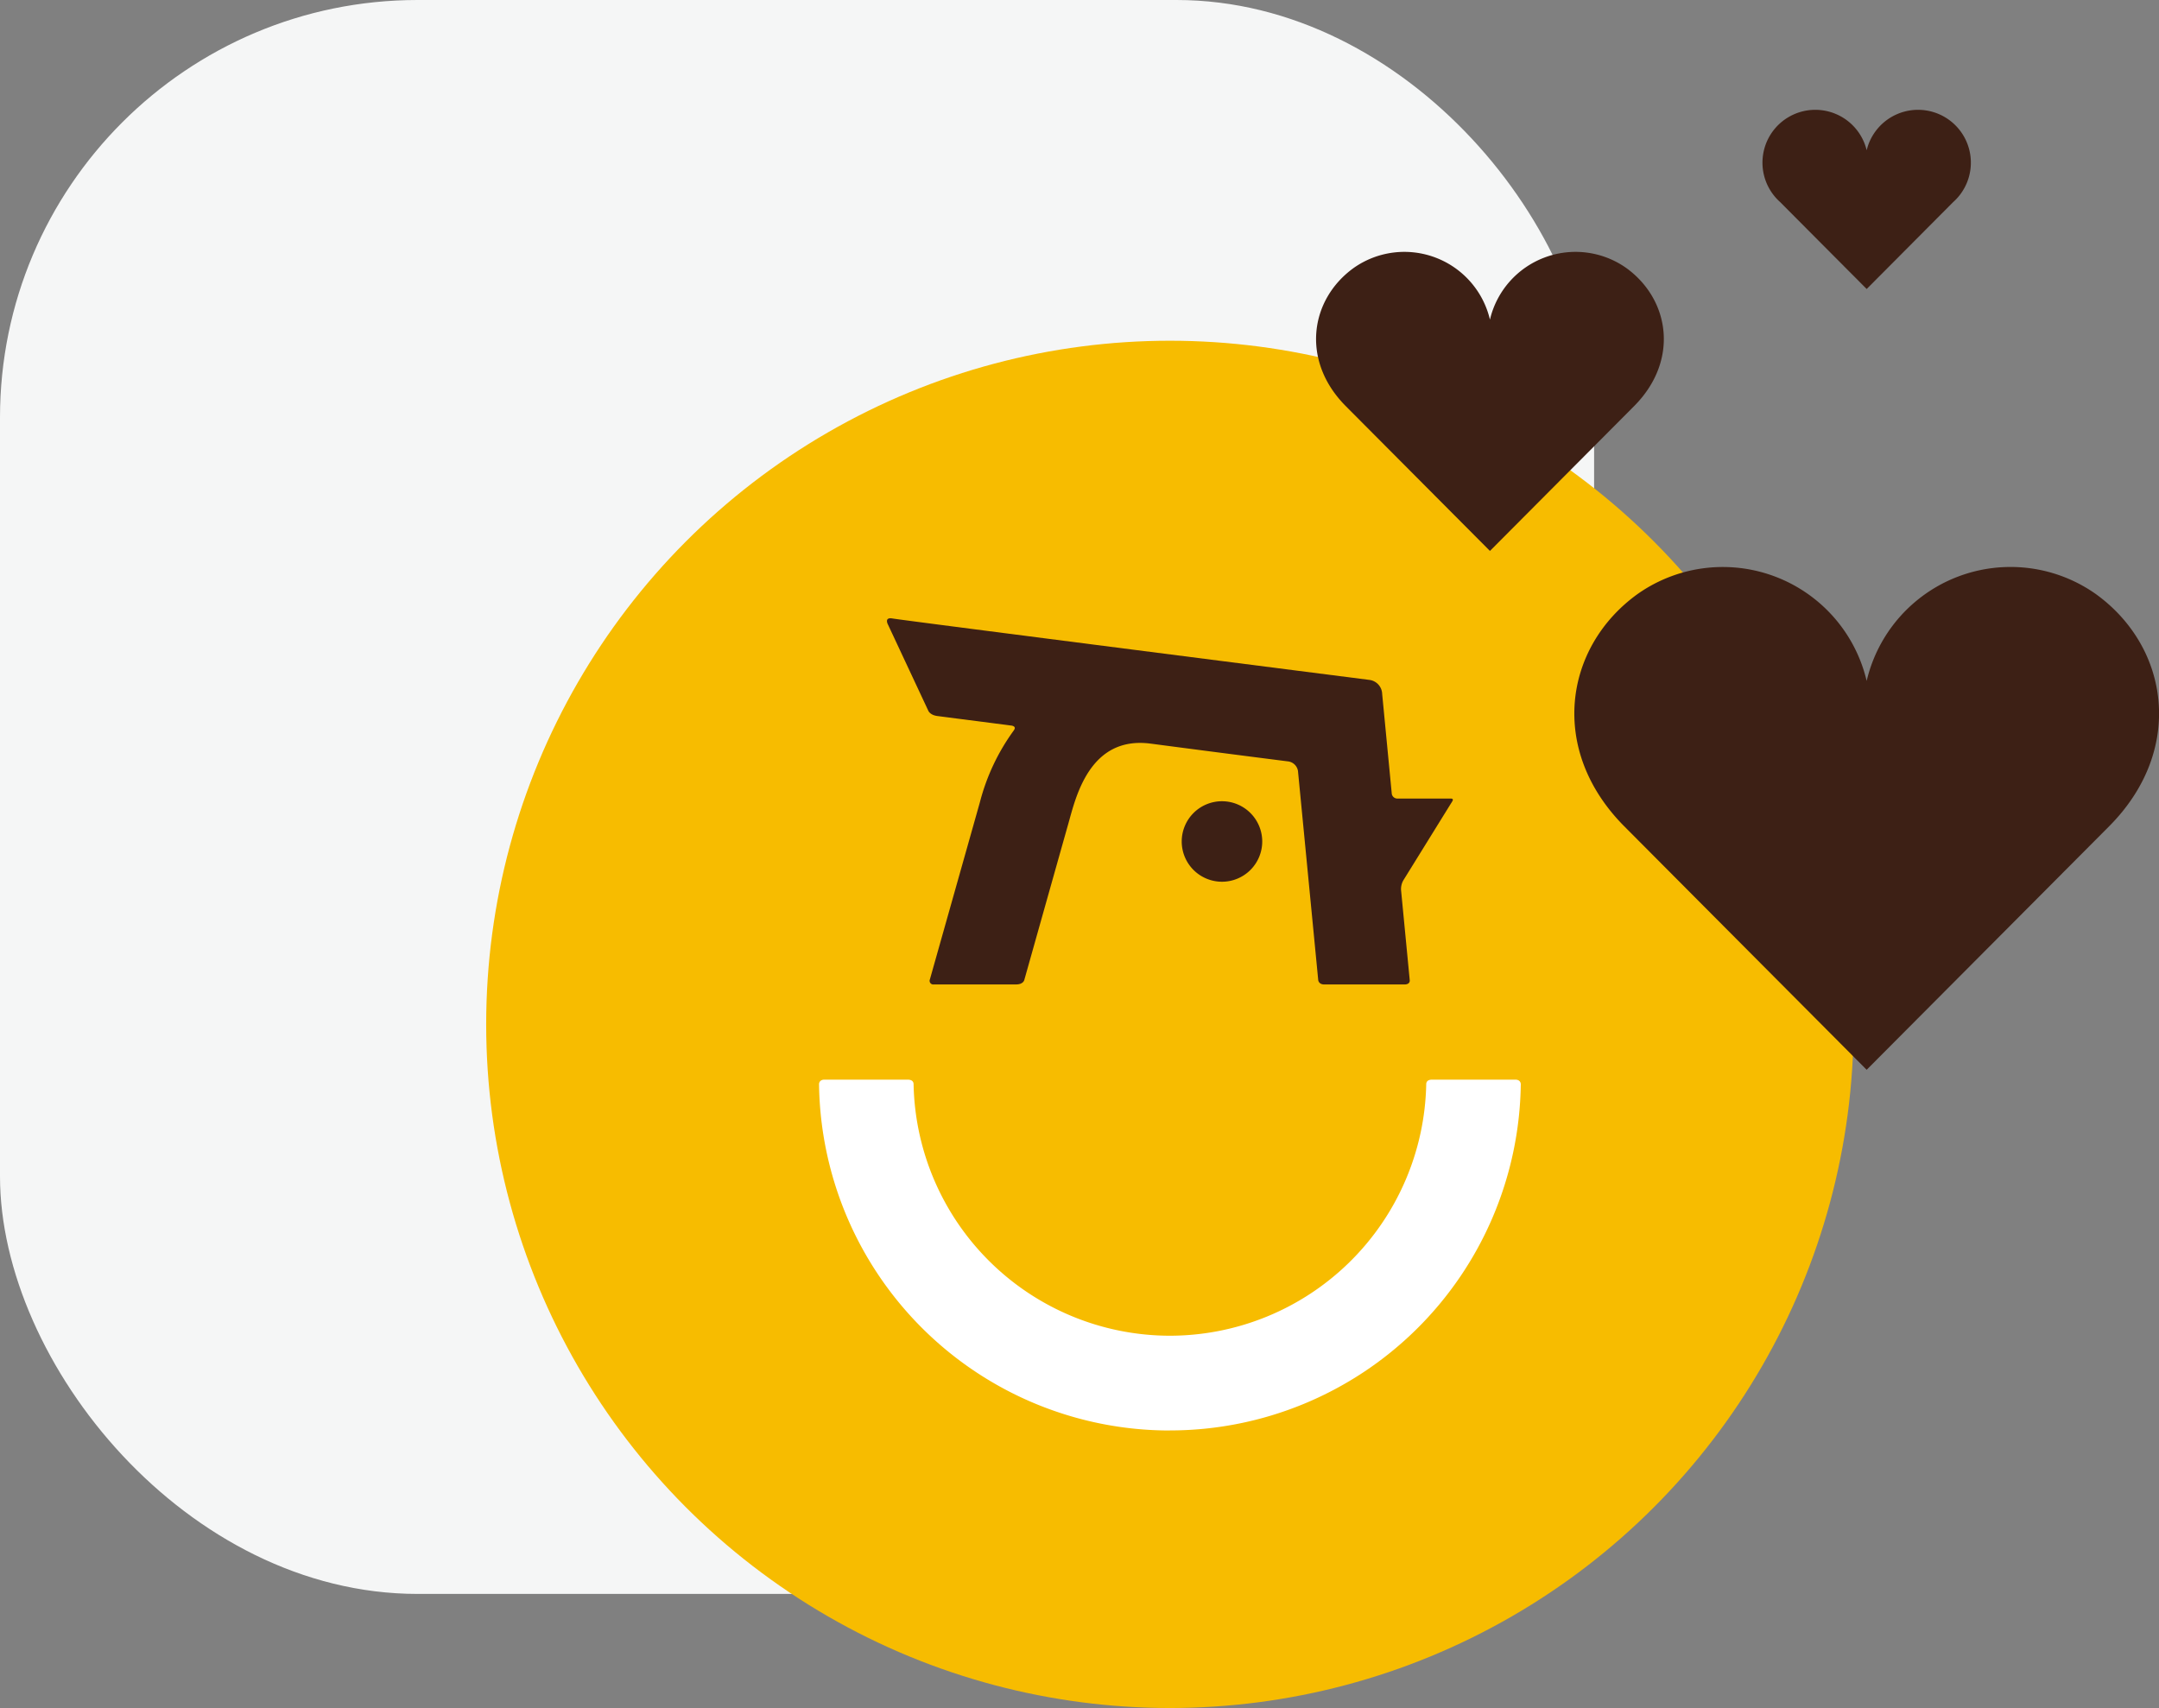 <svg xmlns="http://www.w3.org/2000/svg" width="170.605" height="134.984" viewBox="0 0 170.605 134.984">
  <rect x="0" y="0" width="170.605" height="134.984" fill="#808080" stroke="none"/>
  <g id="Group_5081" data-name="Group 5081" transform="translate(-404.775 -2008.47)">
    <g id="Group_5080" data-name="Group 5080">
      <rect id="Rectangle_1305" data-name="Rectangle 1305" width="125.967" height="125.967" rx="33" transform="translate(404.775 2008.47)" fill="#f5f6f6"/>
      <g id="Group_5016" data-name="Group 5016" transform="translate(544.044 2017.136)">
        <path id="Path_5010" data-name="Path 5010" d="M390.679,178.461s-4.682-4.7-6.83-6.862a4.175,4.175,0,1,1,6.83-4.1,4.175,4.175,0,1,1,6.83,4.1C395.361,173.759,390.679,178.461,390.679,178.461Z" transform="translate(-382.443 -164.288)" fill="#3d2015"/>
      </g>
      <ellipse id="Ellipse_141" data-name="Ellipse 141" cx="54.028" cy="54.028" rx="54.028" ry="54.028" transform="translate(443.193 2035.398)" fill="#f7bc00"/>
      <g id="Group_5018" data-name="Group 5018" transform="translate(469.496 2057.333)">
        <g id="Group_4995" data-name="Group 4995" transform="translate(28.659 14.458)">
          <path id="Path_4992" data-name="Path 4992" d="M123.225,213.682a3.181,3.181,0,1,1-3.179-3.182A3.183,3.183,0,0,1,123.225,213.682Z" transform="translate(-116.863 -210.5)" fill="#3d2015"/>
        </g>
        <path id="Path_4993" data-name="Path 4993" d="M122.268,255.361A27.728,27.728,0,0,0,149.994,228c0-.121-.072-.362-.428-.362h-6.579c-.42,0-.464.241-.465.362a20.282,20.282,0,0,1-20.253,19.876h0A20.281,20.281,0,0,1,102.013,228c0-.121-.045-.362-.465-.362h-6.58c-.354,0-.429.241-.426.362a27.727,27.727,0,0,0,27.726,27.366Z" transform="translate(-94.542 -191.177)" fill="#fff"/>
        <path id="Path_4994" data-name="Path 4994" d="M139.524,219.953c.826-1.333,3.758-6.068,3.867-6.241.149-.238-.089-.226-.15-.226h-4.17a.444.444,0,0,1-.462-.415l-.005-.054h0l-.75-7.794a1.154,1.154,0,0,0-1-1.112S99.96,199.4,99.169,199.257c-.706-.127-.363.488-.363.488l3.179,6.793s.127.349.72.426c.171.023,2.568.331,5.882.76.109.022.361.1.162.366l-.006.015a16.731,16.731,0,0,0-2.677,5.671l-3.951,14a.291.291,0,0,0,.318.4h6.5c.557,0,.639-.343.639-.343s2.936-10.431,3.505-12.444,1.665-6.877,6.479-6.244c5.778.761,10.821,1.4,10.821,1.4a.909.909,0,0,1,.824.765c.018.193,1.6,16.526,1.6,16.526s.032.343.479.343h6.336c.474,0,.415-.343.415-.343l-.678-7.04A1.393,1.393,0,0,1,139.524,219.953Z" transform="translate(-93.355 -199.24)" fill="#3d2015"/>
      </g>
      <g id="Group_5015" data-name="Group 5015" transform="translate(529.18 2053.264)">
        <path id="Path_5010-2" data-name="Path 5010" d="M405.542,204.039s-13.131-13.188-19.157-19.245c-5.995-6.03-4.762-14.166,1.062-18.359a11.68,11.68,0,0,1,18.095,6.872,11.68,11.68,0,0,1,18.1-6.872c5.823,4.193,7.061,12.329,1.062,18.359C418.673,190.851,405.542,204.039,405.542,204.039Z" transform="translate(-382.443 -164.288)" fill="#3d2015"/>
      </g>
      <g id="Group_5017" data-name="Group 5017" transform="translate(508.771 2028.366)">
        <path id="Path_5010-3" data-name="Path 5010" d="M396.183,187.932s-7.81-7.844-11.395-11.447c-3.566-3.587-2.832-8.426.632-10.92a6.948,6.948,0,0,1,10.763,4.087,6.948,6.948,0,0,1,10.763-4.087c3.464,2.494,4.2,7.333.631,10.92C403.993,180.088,396.183,187.932,396.183,187.932Z" transform="translate(-382.443 -164.288)" fill="#3d2015"/>
      </g>
    </g>
  </g>
</svg>
